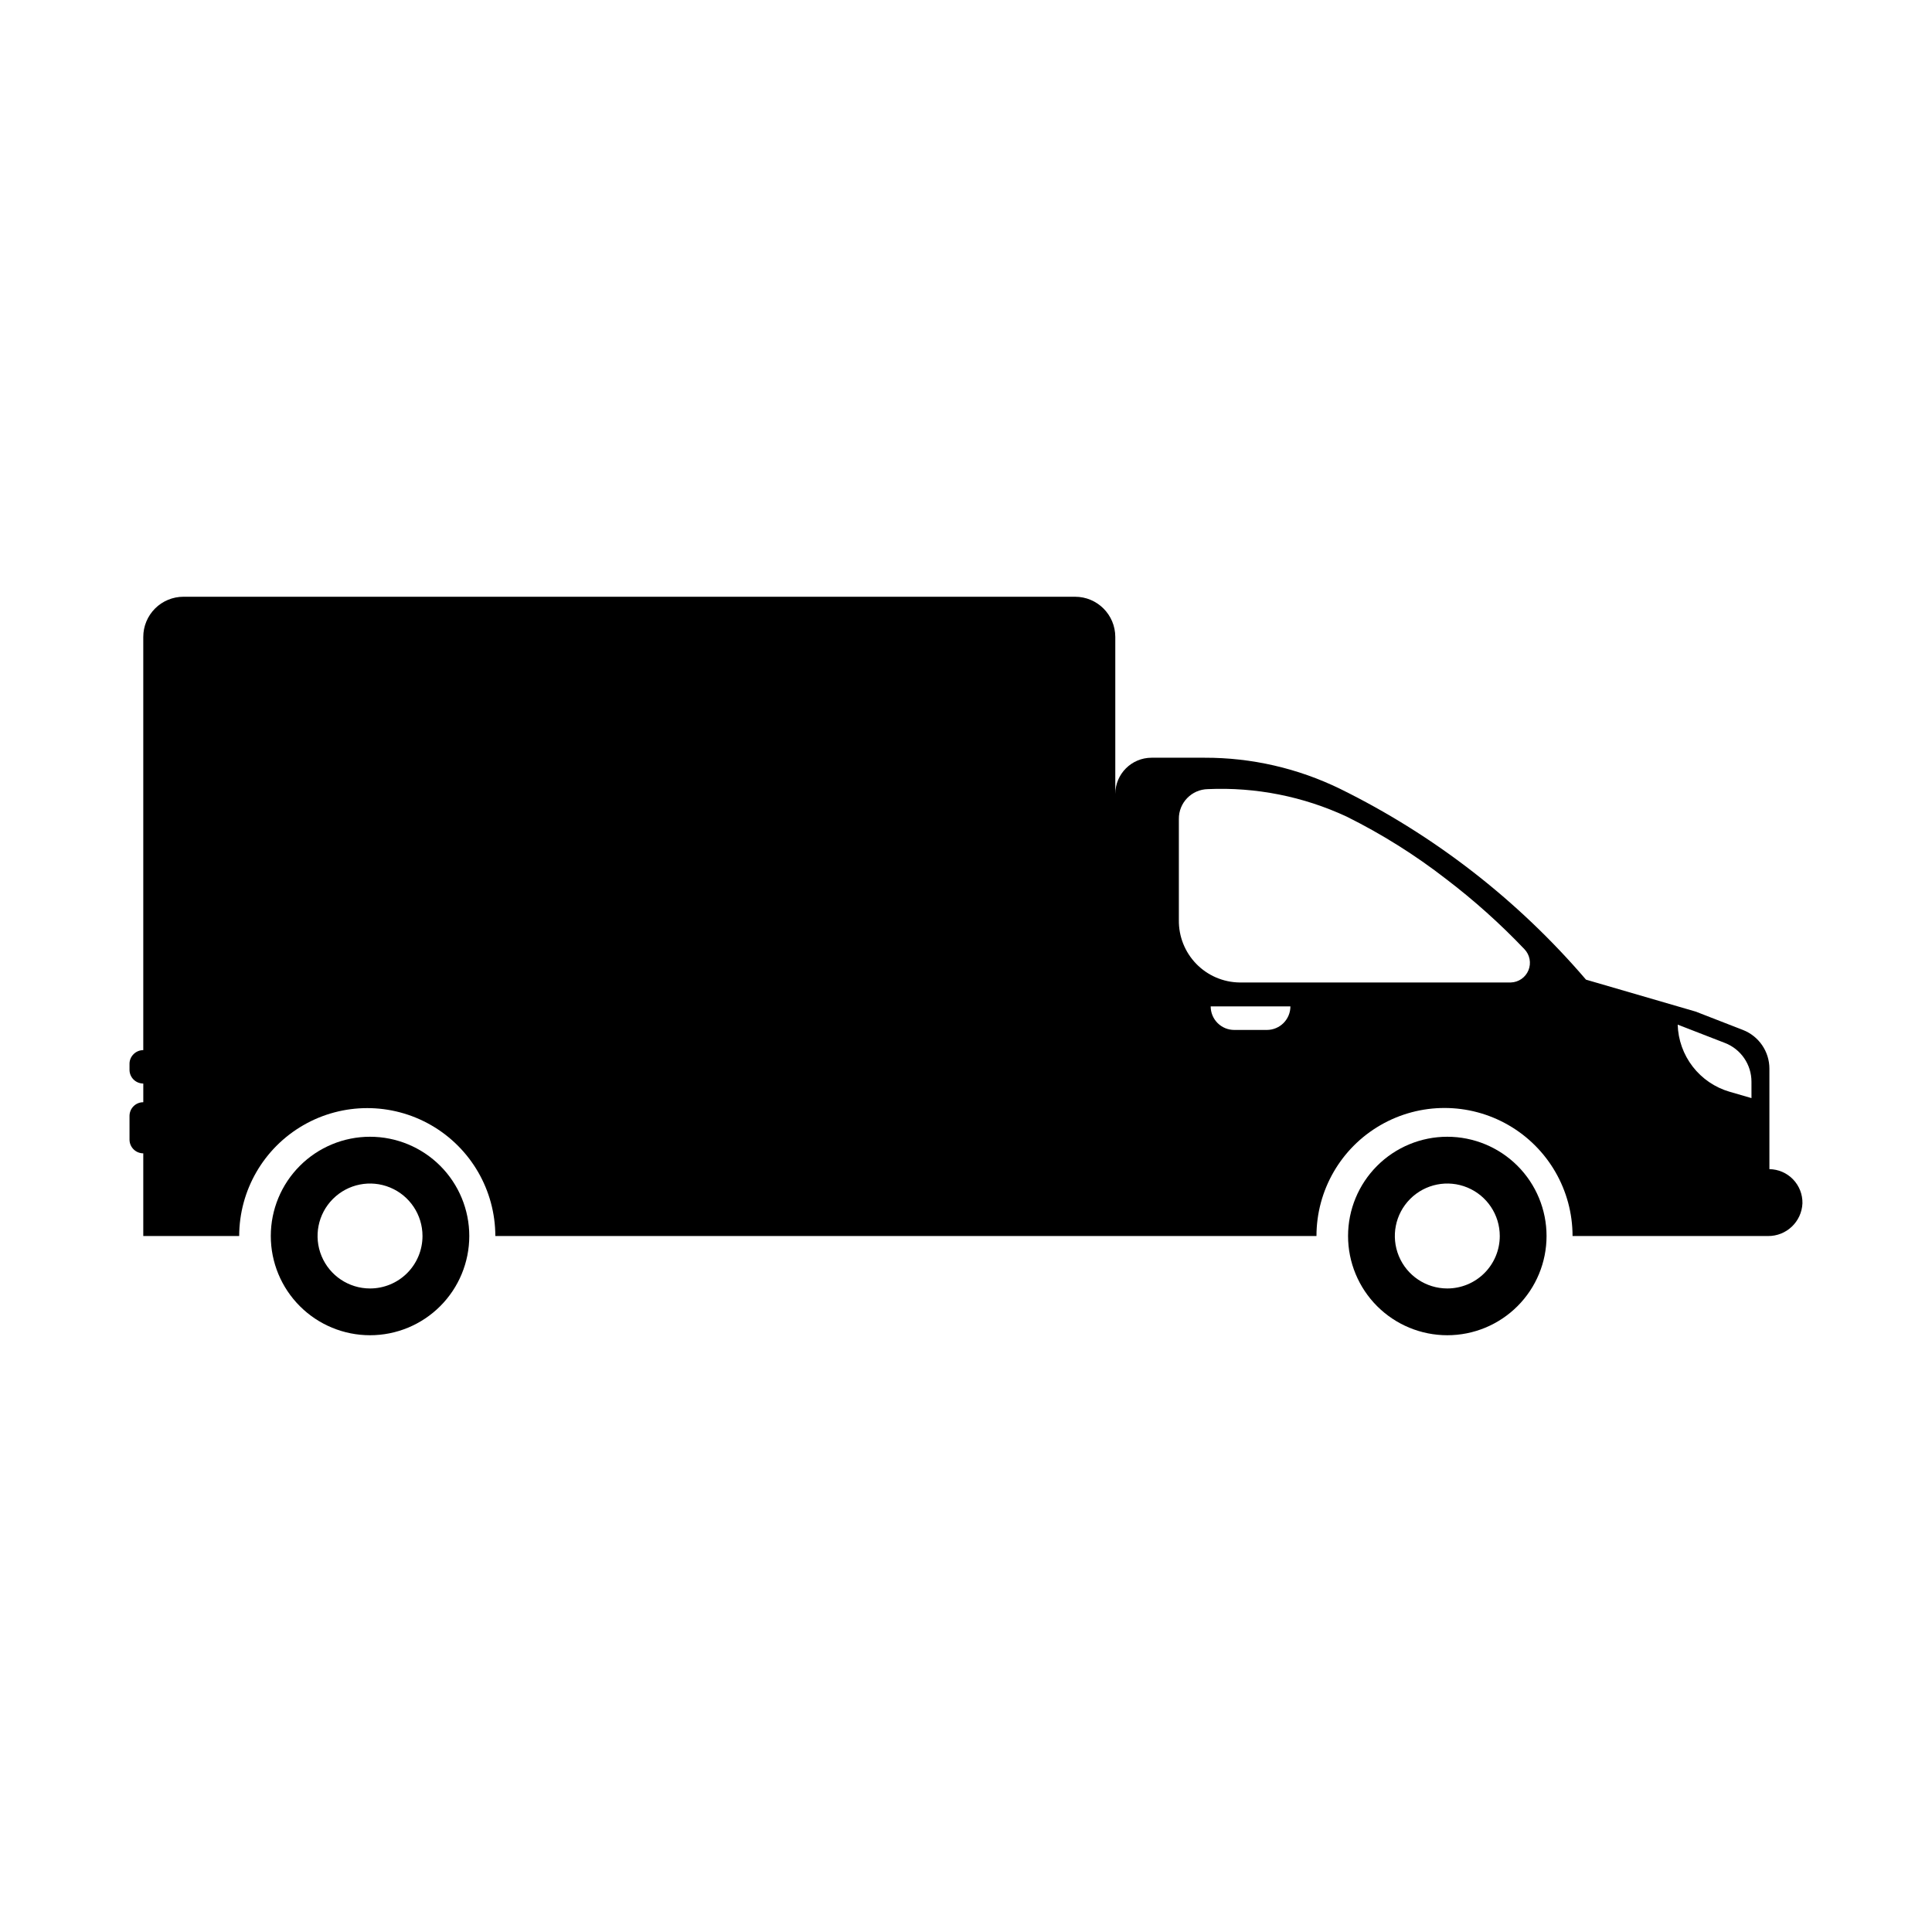 <?xml version="1.0" encoding="UTF-8"?>
<!-- Uploaded to: ICON Repo, www.iconrepo.com, Generator: ICON Repo Mixer Tools -->
<svg fill="#000000" width="800px" height="800px" version="1.1" viewBox="144 144 512 512" xmlns="http://www.w3.org/2000/svg">
 <g>
  <path d="m527.55 445.25c-6.973 0-13.664 2.773-18.598 7.707-4.93 4.93-7.703 11.621-7.703 18.594 0 6.977 2.773 13.668 7.703 18.598 4.934 4.934 11.625 7.703 18.598 7.703 6.977 0 13.664-2.769 18.598-7.703 4.934-4.93 7.703-11.621 7.703-18.594 0-6.977-2.769-13.668-7.703-18.602-4.93-4.93-11.621-7.703-18.598-7.703zm0 40.203v0.004c-5.621 0-10.691-3.387-12.844-8.582-2.152-5.199-0.965-11.176 3.012-15.152 3.977-3.977 9.957-5.168 15.152-3.016 5.195 2.152 8.586 7.223 8.586 12.848 0 3.688-1.465 7.223-4.074 9.832-2.606 2.606-6.144 4.07-9.832 4.07z"/>
  <path d="m612.91 453.84v-26.629c0-4.543-2.789-8.617-7.023-10.266l-12.512-4.863-29.07-8.465v-0.004c-18.07-21.102-40.246-38.309-65.18-50.57-11.184-5.453-23.469-8.273-35.914-8.238h-14.035c-5.309 0.004-9.609 4.305-9.613 9.613v-41.629c-0.008-5.883-4.777-10.648-10.66-10.645h-236.29c-2.82 0-5.527 1.121-7.523 3.117-1.996 1.996-3.121 4.703-3.121 7.527v109.51h-0.133 0.004c-0.941 0.031-1.836 0.434-2.488 1.113-0.664 0.672-1.035 1.578-1.031 2.519v1.574c-0.004 1.961 1.555 3.57 3.519 3.637v0.016h0.133v4.945h-0.004c-0.965-0.004-1.895 0.379-2.578 1.059-0.684 0.684-1.07 1.609-1.07 2.578v6.254c0 2.016 1.633 3.648 3.648 3.652v21.914h25.418c0.016-12.117 6.488-23.309 16.984-29.359 10.492-6.055 23.418-6.055 33.914 0 10.496 6.051 16.969 17.242 16.984 29.359h217.61c0-12.125 6.465-23.328 16.965-29.387 10.5-6.062 23.434-6.062 33.934 0 10.5 6.059 16.965 17.262 16.965 29.387h51.77c4.891 0.059 8.941-3.777 9.152-8.664 0.051-2.367-0.848-4.656-2.492-6.356-1.645-1.703-3.902-2.676-6.269-2.703zm-133.18-36.895h-8.645c-1.656 0-3.246-0.656-4.414-1.828-1.172-1.168-1.828-2.758-1.828-4.414h21.129c0 1.656-0.66 3.242-1.828 4.414-1.172 1.172-2.758 1.828-4.414 1.828zm64.641-12.578h-71.895c-4.324-0.062-8.445-1.84-11.457-4.941-3.016-3.106-4.672-7.277-4.609-11.598v-26.762c-0.062-4.324 3.391-7.879 7.715-7.941 12.656-0.562 25.266 1.938 36.75 7.285 9.32 4.629 18.16 10.176 26.383 16.559 7.391 5.633 14.324 11.84 20.73 18.57 1.43 1.488 1.848 3.684 1.066 5.594-0.785 1.91-2.621 3.176-4.684 3.234zm63.789 30.641-5.812-1.688h-0.004c-3.875-1.133-7.293-3.465-9.762-6.66s-3.859-7.09-3.977-11.125l12.527 4.863c4.238 1.641 7.031 5.723 7.023 10.27z"/>
  <path d="m242.06 445.25c-6.973 0-13.664 2.773-18.594 7.707-4.934 4.93-7.703 11.621-7.703 18.594 0 6.977 2.769 13.668 7.703 18.598 4.93 4.934 11.621 7.703 18.598 7.703 6.973 0 13.664-2.769 18.594-7.703 4.934-4.93 7.703-11.621 7.707-18.594 0-6.977-2.773-13.668-7.703-18.602-4.934-4.93-11.625-7.703-18.602-7.703zm0 40.203v0.004c-5.621 0-10.691-3.387-12.844-8.586-2.152-5.195-0.961-11.176 3.016-15.148 3.977-3.977 9.957-5.168 15.152-3.016 5.195 2.152 8.582 7.223 8.582 12.848 0 3.688-1.465 7.223-4.07 9.832-2.609 2.606-6.144 4.07-9.836 4.07z"/>
 </g>
</svg>